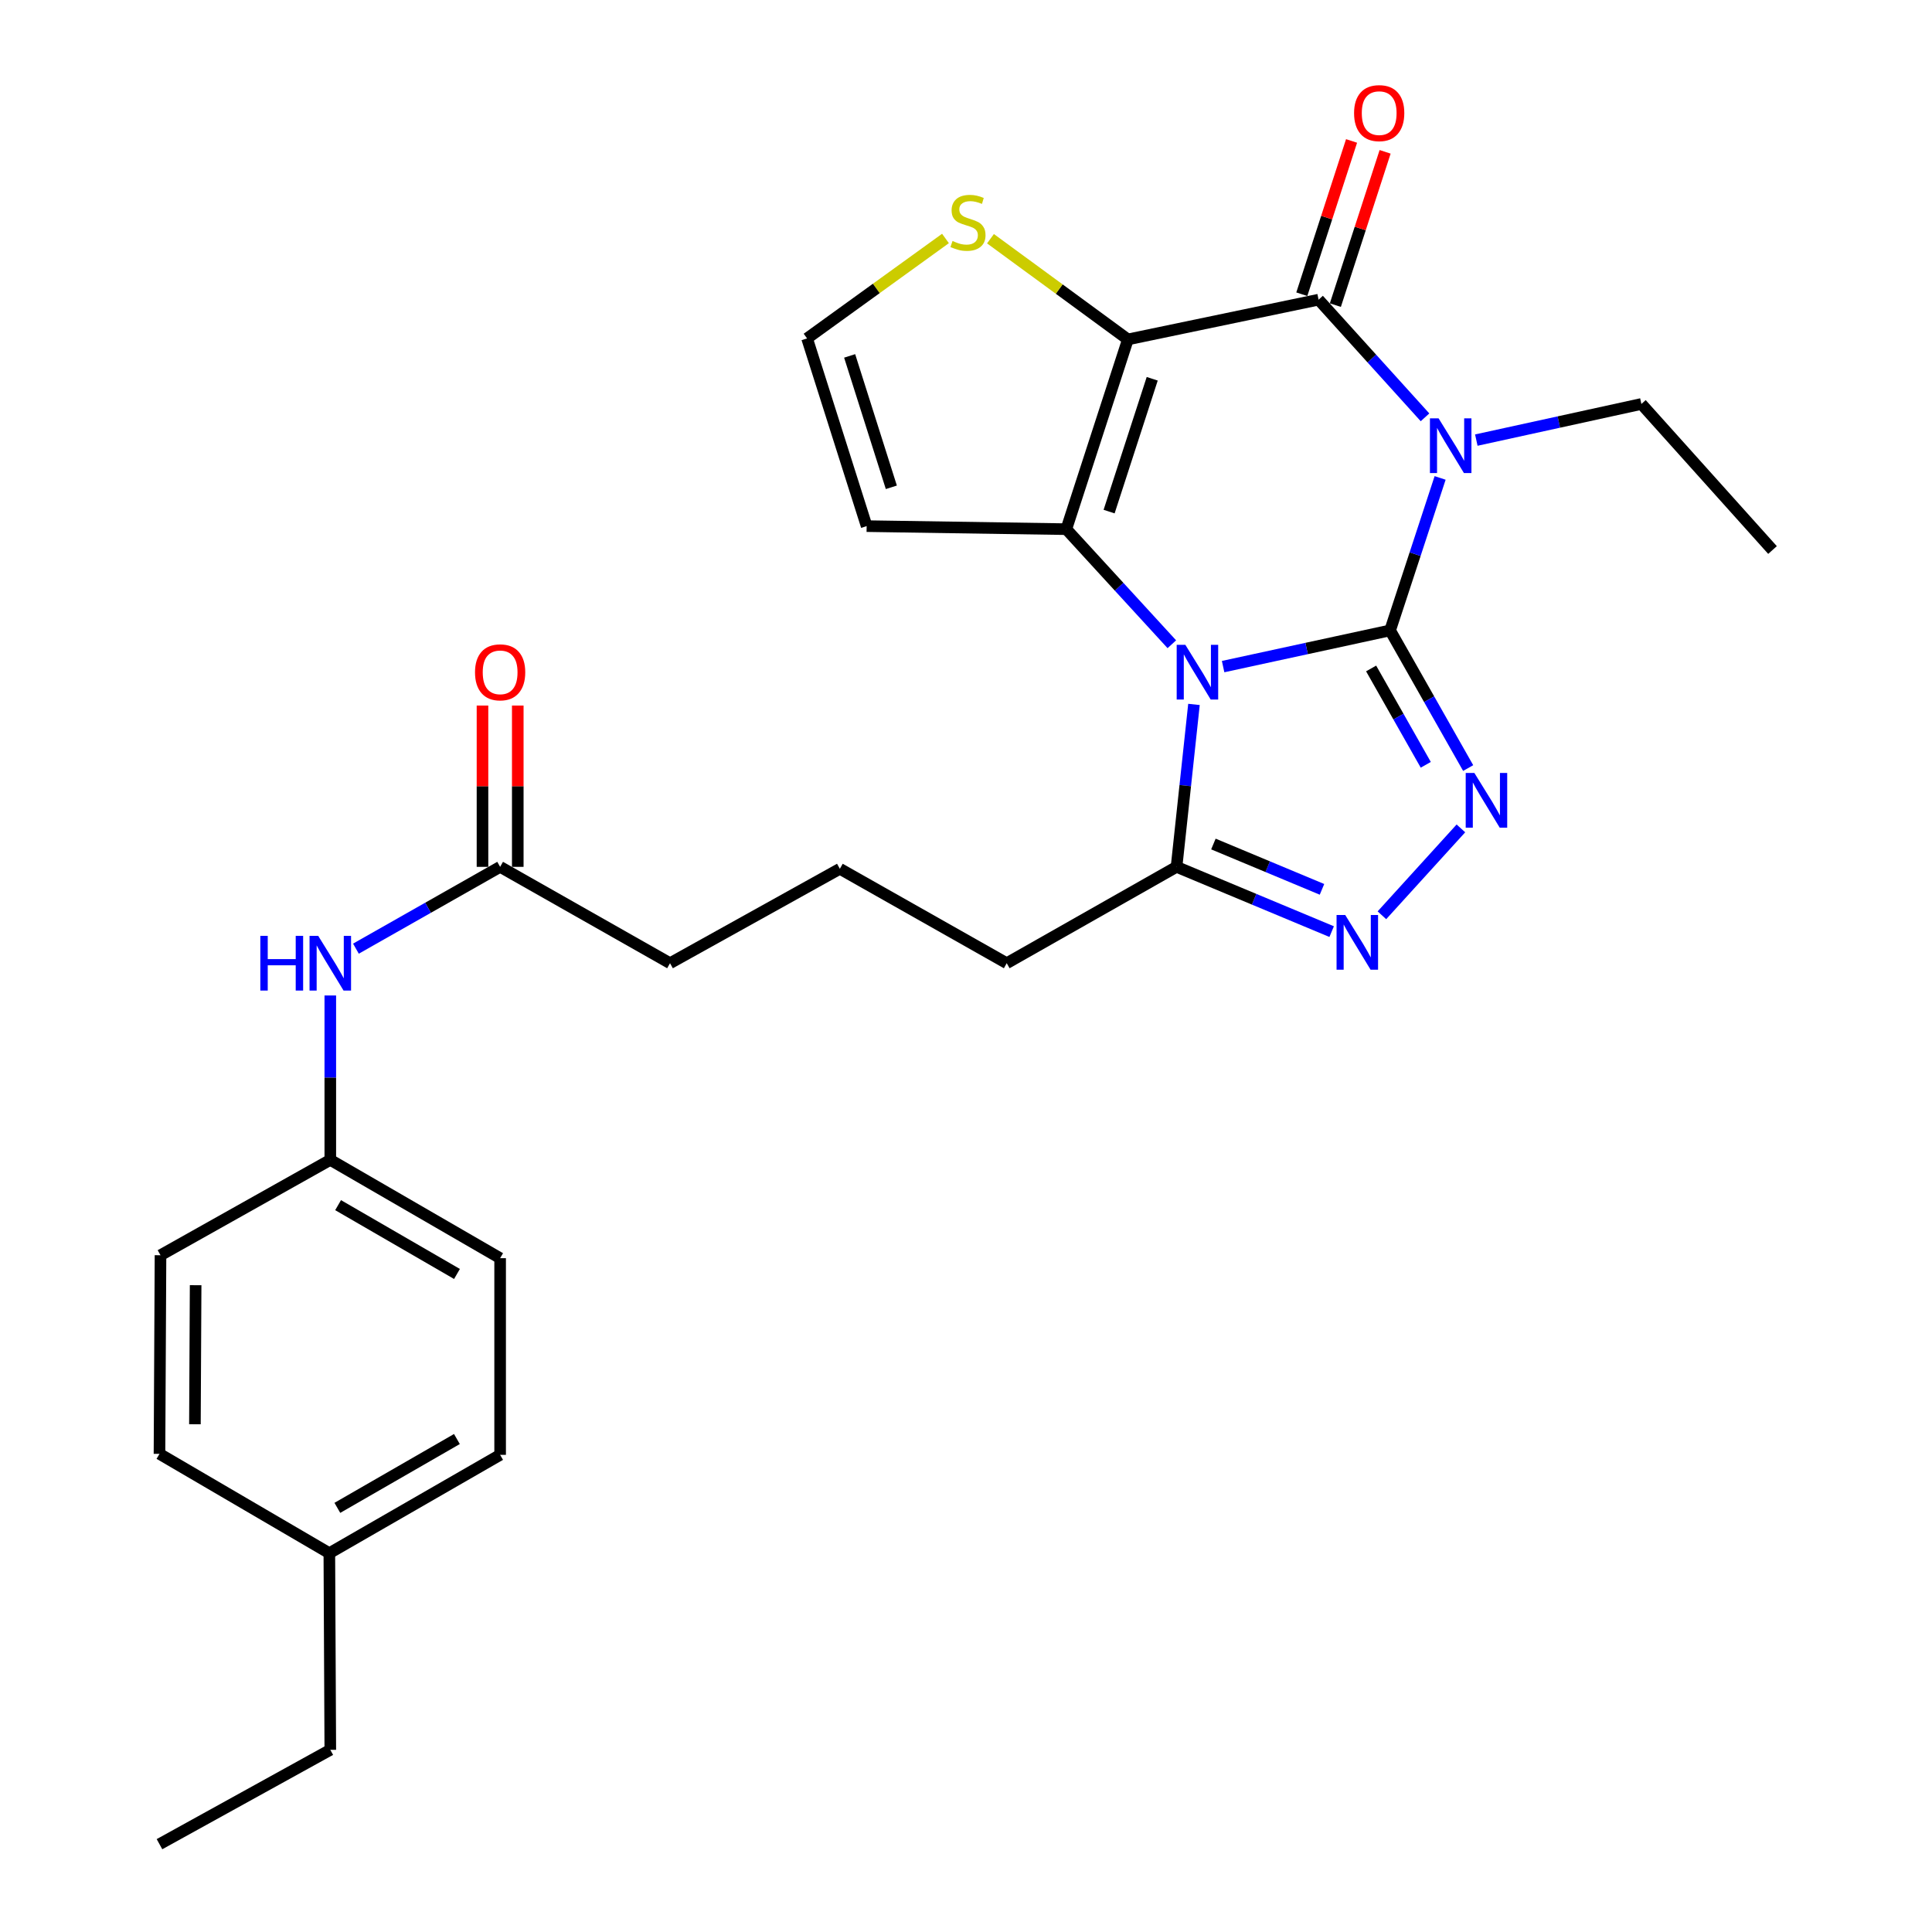 <?xml version='1.0' encoding='iso-8859-1'?>
<svg version='1.1' baseProfile='full'
              xmlns='http://www.w3.org/2000/svg'
                      xmlns:rdkit='http://www.rdkit.org/xml'
                      xmlns:xlink='http://www.w3.org/1999/xlink'
                  xml:space='preserve'
width='1000px' height='1000px' viewBox='0 0 1000 1000'>
<!-- END OF HEADER -->
<rect style='opacity:1.0;fill:#FFFFFF;stroke:none' width='1000' height='1000' x='0' y='0'> </rect>
<path class='bond-0' d='M 719.515,326.294 L 676.298,335.663' style='fill:none;fill-rule:evenodd;stroke:#000000;stroke-width:6px;stroke-linecap:butt;stroke-linejoin:miter;stroke-opacity:1' />
<path class='bond-0' d='M 676.298,335.663 L 633.082,345.032' style='fill:none;fill-rule:evenodd;stroke:#0000FF;stroke-width:6px;stroke-linecap:butt;stroke-linejoin:miter;stroke-opacity:1' />
<path class='bond-1' d='M 719.515,326.294 L 732.458,286.835' style='fill:none;fill-rule:evenodd;stroke:#000000;stroke-width:6px;stroke-linecap:butt;stroke-linejoin:miter;stroke-opacity:1' />
<path class='bond-1' d='M 732.458,286.835 L 745.402,247.375' style='fill:none;fill-rule:evenodd;stroke:#0000FF;stroke-width:6px;stroke-linecap:butt;stroke-linejoin:miter;stroke-opacity:1' />
<path class='bond-5' d='M 719.515,326.294 L 739.719,361.919' style='fill:none;fill-rule:evenodd;stroke:#000000;stroke-width:6px;stroke-linecap:butt;stroke-linejoin:miter;stroke-opacity:1' />
<path class='bond-5' d='M 739.719,361.919 L 759.923,397.543' style='fill:none;fill-rule:evenodd;stroke:#0000FF;stroke-width:6px;stroke-linecap:butt;stroke-linejoin:miter;stroke-opacity:1' />
<path class='bond-5' d='M 709.692,345.99 L 723.835,370.927' style='fill:none;fill-rule:evenodd;stroke:#000000;stroke-width:6px;stroke-linecap:butt;stroke-linejoin:miter;stroke-opacity:1' />
<path class='bond-5' d='M 723.835,370.927 L 737.977,395.864' style='fill:none;fill-rule:evenodd;stroke:#0000FF;stroke-width:6px;stroke-linecap:butt;stroke-linejoin:miter;stroke-opacity:1' />
<path class='bond-3' d='M 606.54,333.462 L 579.231,303.679' style='fill:none;fill-rule:evenodd;stroke:#0000FF;stroke-width:6px;stroke-linecap:butt;stroke-linejoin:miter;stroke-opacity:1' />
<path class='bond-3' d='M 579.231,303.679 L 551.921,273.896' style='fill:none;fill-rule:evenodd;stroke:#000000;stroke-width:6px;stroke-linecap:butt;stroke-linejoin:miter;stroke-opacity:1' />
<path class='bond-7' d='M 617.999,364.607 L 613.488,406.644' style='fill:none;fill-rule:evenodd;stroke:#0000FF;stroke-width:6px;stroke-linecap:butt;stroke-linejoin:miter;stroke-opacity:1' />
<path class='bond-7' d='M 613.488,406.644 L 608.976,448.682' style='fill:none;fill-rule:evenodd;stroke:#000000;stroke-width:6px;stroke-linecap:butt;stroke-linejoin:miter;stroke-opacity:1' />
<path class='bond-4' d='M 737.584,216.009 L 710.04,185.56' style='fill:none;fill-rule:evenodd;stroke:#0000FF;stroke-width:6px;stroke-linecap:butt;stroke-linejoin:miter;stroke-opacity:1' />
<path class='bond-4' d='M 710.04,185.56 L 682.496,155.11' style='fill:none;fill-rule:evenodd;stroke:#000000;stroke-width:6px;stroke-linecap:butt;stroke-linejoin:miter;stroke-opacity:1' />
<path class='bond-14' d='M 764.138,227.795 L 806.86,218.443' style='fill:none;fill-rule:evenodd;stroke:#0000FF;stroke-width:6px;stroke-linecap:butt;stroke-linejoin:miter;stroke-opacity:1' />
<path class='bond-14' d='M 806.86,218.443 L 849.582,209.091' style='fill:none;fill-rule:evenodd;stroke:#000000;stroke-width:6px;stroke-linecap:butt;stroke-linejoin:miter;stroke-opacity:1' />
<path class='bond-2' d='M 583.797,175.684 L 682.496,155.11' style='fill:none;fill-rule:evenodd;stroke:#000000;stroke-width:6px;stroke-linecap:butt;stroke-linejoin:miter;stroke-opacity:1' />
<path class='bond-8' d='M 583.797,175.684 L 548.233,149.618' style='fill:none;fill-rule:evenodd;stroke:#000000;stroke-width:6px;stroke-linecap:butt;stroke-linejoin:miter;stroke-opacity:1' />
<path class='bond-8' d='M 548.233,149.618 L 512.67,123.553' style='fill:none;fill-rule:evenodd;stroke:#CCCC00;stroke-width:6px;stroke-linecap:butt;stroke-linejoin:miter;stroke-opacity:1' />
<path class='bond-29' d='M 583.797,175.684 L 551.921,273.896' style='fill:none;fill-rule:evenodd;stroke:#000000;stroke-width:6px;stroke-linecap:butt;stroke-linejoin:miter;stroke-opacity:1' />
<path class='bond-29' d='M 596.384,196.053 L 574.072,264.802' style='fill:none;fill-rule:evenodd;stroke:#000000;stroke-width:6px;stroke-linecap:butt;stroke-linejoin:miter;stroke-opacity:1' />
<path class='bond-9' d='M 551.921,273.896 L 448.576,272.324' style='fill:none;fill-rule:evenodd;stroke:#000000;stroke-width:6px;stroke-linecap:butt;stroke-linejoin:miter;stroke-opacity:1' />
<path class='bond-11' d='M 691.18,157.929 L 704.057,118.259' style='fill:none;fill-rule:evenodd;stroke:#000000;stroke-width:6px;stroke-linecap:butt;stroke-linejoin:miter;stroke-opacity:1' />
<path class='bond-11' d='M 704.057,118.259 L 716.933,78.589' style='fill:none;fill-rule:evenodd;stroke:#FF0000;stroke-width:6px;stroke-linecap:butt;stroke-linejoin:miter;stroke-opacity:1' />
<path class='bond-11' d='M 673.812,152.291 L 686.688,112.621' style='fill:none;fill-rule:evenodd;stroke:#000000;stroke-width:6px;stroke-linecap:butt;stroke-linejoin:miter;stroke-opacity:1' />
<path class='bond-11' d='M 686.688,112.621 L 699.564,72.951' style='fill:none;fill-rule:evenodd;stroke:#FF0000;stroke-width:6px;stroke-linecap:butt;stroke-linejoin:miter;stroke-opacity:1' />
<path class='bond-6' d='M 756.163,428.775 L 715.275,473.746' style='fill:none;fill-rule:evenodd;stroke:#0000FF;stroke-width:6px;stroke-linecap:butt;stroke-linejoin:miter;stroke-opacity:1' />
<path class='bond-28' d='M 689.267,482.207 L 649.122,465.445' style='fill:none;fill-rule:evenodd;stroke:#0000FF;stroke-width:6px;stroke-linecap:butt;stroke-linejoin:miter;stroke-opacity:1' />
<path class='bond-28' d='M 649.122,465.445 L 608.976,448.682' style='fill:none;fill-rule:evenodd;stroke:#000000;stroke-width:6px;stroke-linecap:butt;stroke-linejoin:miter;stroke-opacity:1' />
<path class='bond-28' d='M 684.26,460.328 L 656.158,448.594' style='fill:none;fill-rule:evenodd;stroke:#0000FF;stroke-width:6px;stroke-linecap:butt;stroke-linejoin:miter;stroke-opacity:1' />
<path class='bond-28' d='M 656.158,448.594 L 628.056,436.86' style='fill:none;fill-rule:evenodd;stroke:#000000;stroke-width:6px;stroke-linecap:butt;stroke-linejoin:miter;stroke-opacity:1' />
<path class='bond-17' d='M 608.976,448.682 L 521.081,498.554' style='fill:none;fill-rule:evenodd;stroke:#000000;stroke-width:6px;stroke-linecap:butt;stroke-linejoin:miter;stroke-opacity:1' />
<path class='bond-30' d='M 489.376,123.431 L 453.561,149.299' style='fill:none;fill-rule:evenodd;stroke:#CCCC00;stroke-width:6px;stroke-linecap:butt;stroke-linejoin:miter;stroke-opacity:1' />
<path class='bond-30' d='M 453.561,149.299 L 417.745,175.166' style='fill:none;fill-rule:evenodd;stroke:#000000;stroke-width:6px;stroke-linecap:butt;stroke-linejoin:miter;stroke-opacity:1' />
<path class='bond-10' d='M 448.576,272.324 L 417.745,175.166' style='fill:none;fill-rule:evenodd;stroke:#000000;stroke-width:6px;stroke-linecap:butt;stroke-linejoin:miter;stroke-opacity:1' />
<path class='bond-10' d='M 461.357,252.227 L 439.775,184.217' style='fill:none;fill-rule:evenodd;stroke:#000000;stroke-width:6px;stroke-linecap:butt;stroke-linejoin:miter;stroke-opacity:1' />
<path class='bond-12' d='M 258.867,448.682 L 346.802,498.554' style='fill:none;fill-rule:evenodd;stroke:#000000;stroke-width:6px;stroke-linecap:butt;stroke-linejoin:miter;stroke-opacity:1' />
<path class='bond-13' d='M 258.867,448.682 L 221.548,469.855' style='fill:none;fill-rule:evenodd;stroke:#000000;stroke-width:6px;stroke-linecap:butt;stroke-linejoin:miter;stroke-opacity:1' />
<path class='bond-13' d='M 221.548,469.855 L 184.228,491.027' style='fill:none;fill-rule:evenodd;stroke:#0000FF;stroke-width:6px;stroke-linecap:butt;stroke-linejoin:miter;stroke-opacity:1' />
<path class='bond-15' d='M 267.997,448.682 L 267.997,406.937' style='fill:none;fill-rule:evenodd;stroke:#000000;stroke-width:6px;stroke-linecap:butt;stroke-linejoin:miter;stroke-opacity:1' />
<path class='bond-15' d='M 267.997,406.937 L 267.997,365.192' style='fill:none;fill-rule:evenodd;stroke:#FF0000;stroke-width:6px;stroke-linecap:butt;stroke-linejoin:miter;stroke-opacity:1' />
<path class='bond-15' d='M 249.736,448.682 L 249.736,406.937' style='fill:none;fill-rule:evenodd;stroke:#000000;stroke-width:6px;stroke-linecap:butt;stroke-linejoin:miter;stroke-opacity:1' />
<path class='bond-15' d='M 249.736,406.937 L 249.736,365.192' style='fill:none;fill-rule:evenodd;stroke:#FF0000;stroke-width:6px;stroke-linecap:butt;stroke-linejoin:miter;stroke-opacity:1' />
<path class='bond-16' d='M 170.962,515.259 L 170.962,557.803' style='fill:none;fill-rule:evenodd;stroke:#0000FF;stroke-width:6px;stroke-linecap:butt;stroke-linejoin:miter;stroke-opacity:1' />
<path class='bond-16' d='M 170.962,557.803 L 170.962,600.348' style='fill:none;fill-rule:evenodd;stroke:#000000;stroke-width:6px;stroke-linecap:butt;stroke-linejoin:miter;stroke-opacity:1' />
<path class='bond-26' d='M 849.582,209.091 L 917.451,284.69' style='fill:none;fill-rule:evenodd;stroke:#000000;stroke-width:6px;stroke-linecap:butt;stroke-linejoin:miter;stroke-opacity:1' />
<path class='bond-19' d='M 170.962,600.348 L 83.077,649.703' style='fill:none;fill-rule:evenodd;stroke:#000000;stroke-width:6px;stroke-linecap:butt;stroke-linejoin:miter;stroke-opacity:1' />
<path class='bond-20' d='M 170.962,600.348 L 258.867,651.234' style='fill:none;fill-rule:evenodd;stroke:#000000;stroke-width:6px;stroke-linecap:butt;stroke-linejoin:miter;stroke-opacity:1' />
<path class='bond-20' d='M 174.999,623.785 L 236.532,659.405' style='fill:none;fill-rule:evenodd;stroke:#000000;stroke-width:6px;stroke-linecap:butt;stroke-linejoin:miter;stroke-opacity:1' />
<path class='bond-24' d='M 521.081,498.554 L 434.708,449.686' style='fill:none;fill-rule:evenodd;stroke:#000000;stroke-width:6px;stroke-linecap:butt;stroke-linejoin:miter;stroke-opacity:1' />
<path class='bond-18' d='M 170.464,803.925 L 258.867,753.028' style='fill:none;fill-rule:evenodd;stroke:#000000;stroke-width:6px;stroke-linecap:butt;stroke-linejoin:miter;stroke-opacity:1' />
<path class='bond-18' d='M 174.614,780.465 L 236.495,744.837' style='fill:none;fill-rule:evenodd;stroke:#000000;stroke-width:6px;stroke-linecap:butt;stroke-linejoin:miter;stroke-opacity:1' />
<path class='bond-25' d='M 170.464,803.925 L 170.962,905.708' style='fill:none;fill-rule:evenodd;stroke:#000000;stroke-width:6px;stroke-linecap:butt;stroke-linejoin:miter;stroke-opacity:1' />
<path class='bond-31' d='M 170.464,803.925 L 82.549,752.521' style='fill:none;fill-rule:evenodd;stroke:#000000;stroke-width:6px;stroke-linecap:butt;stroke-linejoin:miter;stroke-opacity:1' />
<path class='bond-21' d='M 83.077,649.703 L 82.549,752.521' style='fill:none;fill-rule:evenodd;stroke:#000000;stroke-width:6px;stroke-linecap:butt;stroke-linejoin:miter;stroke-opacity:1' />
<path class='bond-21' d='M 101.258,665.219 L 100.889,737.192' style='fill:none;fill-rule:evenodd;stroke:#000000;stroke-width:6px;stroke-linecap:butt;stroke-linejoin:miter;stroke-opacity:1' />
<path class='bond-22' d='M 258.867,651.234 L 258.867,753.028' style='fill:none;fill-rule:evenodd;stroke:#000000;stroke-width:6px;stroke-linecap:butt;stroke-linejoin:miter;stroke-opacity:1' />
<path class='bond-23' d='M 346.802,498.554 L 434.708,449.686' style='fill:none;fill-rule:evenodd;stroke:#000000;stroke-width:6px;stroke-linecap:butt;stroke-linejoin:miter;stroke-opacity:1' />
<path class='bond-27' d='M 170.962,905.708 L 82.549,954.545' style='fill:none;fill-rule:evenodd;stroke:#000000;stroke-width:6px;stroke-linecap:butt;stroke-linejoin:miter;stroke-opacity:1' />
<path  class='atom-1' d='M 613.531 333.753
L 622.811 348.753
Q 623.731 350.233, 625.211 352.913
Q 626.691 355.593, 626.771 355.753
L 626.771 333.753
L 630.531 333.753
L 630.531 362.073
L 626.651 362.073
L 616.691 345.673
Q 615.531 343.753, 614.291 341.553
Q 613.091 339.353, 612.731 338.673
L 612.731 362.073
L 609.051 362.073
L 609.051 333.753
L 613.531 333.753
' fill='#0000FF'/>
<path  class='atom-2' d='M 744.612 216.539
L 753.892 231.539
Q 754.812 233.019, 756.292 235.699
Q 757.772 238.379, 757.852 238.539
L 757.852 216.539
L 761.612 216.539
L 761.612 244.859
L 757.732 244.859
L 747.772 228.459
Q 746.612 226.539, 745.372 224.339
Q 744.172 222.139, 743.812 221.459
L 743.812 244.859
L 740.132 244.859
L 740.132 216.539
L 744.612 216.539
' fill='#0000FF'/>
<path  class='atom-6' d='M 763.127 400.07
L 772.407 415.07
Q 773.327 416.55, 774.807 419.23
Q 776.287 421.91, 776.367 422.07
L 776.367 400.07
L 780.127 400.07
L 780.127 428.39
L 776.247 428.39
L 766.287 411.99
Q 765.127 410.07, 763.887 407.87
Q 762.687 405.67, 762.327 404.99
L 762.327 428.39
L 758.647 428.39
L 758.647 400.07
L 763.127 400.07
' fill='#0000FF'/>
<path  class='atom-7' d='M 696.282 473.59
L 705.562 488.59
Q 706.482 490.07, 707.962 492.75
Q 709.442 495.43, 709.522 495.59
L 709.522 473.59
L 713.282 473.59
L 713.282 501.91
L 709.402 501.91
L 699.442 485.51
Q 698.282 483.59, 697.042 481.39
Q 695.842 479.19, 695.482 478.51
L 695.482 501.91
L 691.802 501.91
L 691.802 473.59
L 696.282 473.59
' fill='#0000FF'/>
<path  class='atom-9' d='M 493.025 124.738
Q 493.345 124.858, 494.665 125.418
Q 495.985 125.978, 497.425 126.338
Q 498.905 126.658, 500.345 126.658
Q 503.025 126.658, 504.585 125.378
Q 506.145 124.058, 506.145 121.778
Q 506.145 120.218, 505.345 119.258
Q 504.585 118.298, 503.385 117.778
Q 502.185 117.258, 500.185 116.658
Q 497.665 115.898, 496.145 115.178
Q 494.665 114.458, 493.585 112.938
Q 492.545 111.418, 492.545 108.858
Q 492.545 105.298, 494.945 103.098
Q 497.385 100.898, 502.185 100.898
Q 505.465 100.898, 509.185 102.458
L 508.265 105.538
Q 504.865 104.138, 502.305 104.138
Q 499.545 104.138, 498.025 105.298
Q 496.505 106.418, 496.545 108.378
Q 496.545 109.898, 497.305 110.818
Q 498.105 111.738, 499.225 112.258
Q 500.385 112.778, 502.305 113.378
Q 504.865 114.178, 506.385 114.978
Q 507.905 115.778, 508.985 117.418
Q 510.105 119.018, 510.105 121.778
Q 510.105 125.698, 507.465 127.818
Q 504.865 129.898, 500.505 129.898
Q 497.985 129.898, 496.065 129.338
Q 494.185 128.818, 491.945 127.898
L 493.025 124.738
' fill='#CCCC00'/>
<path  class='atom-12' d='M 700.864 58.55
Q 700.864 51.75, 704.224 47.95
Q 707.584 44.15, 713.864 44.15
Q 720.144 44.15, 723.504 47.95
Q 726.864 51.75, 726.864 58.55
Q 726.864 65.43, 723.464 69.35
Q 720.064 73.23, 713.864 73.23
Q 707.624 73.23, 704.224 69.35
Q 700.864 65.47, 700.864 58.55
M 713.864 70.03
Q 718.184 70.03, 720.504 67.15
Q 722.864 64.23, 722.864 58.55
Q 722.864 52.99, 720.504 50.19
Q 718.184 47.35, 713.864 47.35
Q 709.544 47.35, 707.184 50.15
Q 704.864 52.95, 704.864 58.55
Q 704.864 64.27, 707.184 67.15
Q 709.544 70.03, 713.864 70.03
' fill='#FF0000'/>
<path  class='atom-14' d='M 134.742 484.394
L 138.582 484.394
L 138.582 496.434
L 153.062 496.434
L 153.062 484.394
L 156.902 484.394
L 156.902 512.714
L 153.062 512.714
L 153.062 499.634
L 138.582 499.634
L 138.582 512.714
L 134.742 512.714
L 134.742 484.394
' fill='#0000FF'/>
<path  class='atom-14' d='M 164.702 484.394
L 173.982 499.394
Q 174.902 500.874, 176.382 503.554
Q 177.862 506.234, 177.942 506.394
L 177.942 484.394
L 181.702 484.394
L 181.702 512.714
L 177.822 512.714
L 167.862 496.314
Q 166.702 494.394, 165.462 492.194
Q 164.262 489.994, 163.902 489.314
L 163.902 512.714
L 160.222 512.714
L 160.222 484.394
L 164.702 484.394
' fill='#0000FF'/>
<path  class='atom-16' d='M 245.867 347.993
Q 245.867 341.193, 249.227 337.393
Q 252.587 333.593, 258.867 333.593
Q 265.147 333.593, 268.507 337.393
Q 271.867 341.193, 271.867 347.993
Q 271.867 354.873, 268.467 358.793
Q 265.067 362.673, 258.867 362.673
Q 252.627 362.673, 249.227 358.793
Q 245.867 354.913, 245.867 347.993
M 258.867 359.473
Q 263.187 359.473, 265.507 356.593
Q 267.867 353.673, 267.867 347.993
Q 267.867 342.433, 265.507 339.633
Q 263.187 336.793, 258.867 336.793
Q 254.547 336.793, 252.187 339.593
Q 249.867 342.393, 249.867 347.993
Q 249.867 353.713, 252.187 356.593
Q 254.547 359.473, 258.867 359.473
' fill='#FF0000'/>
</svg>
